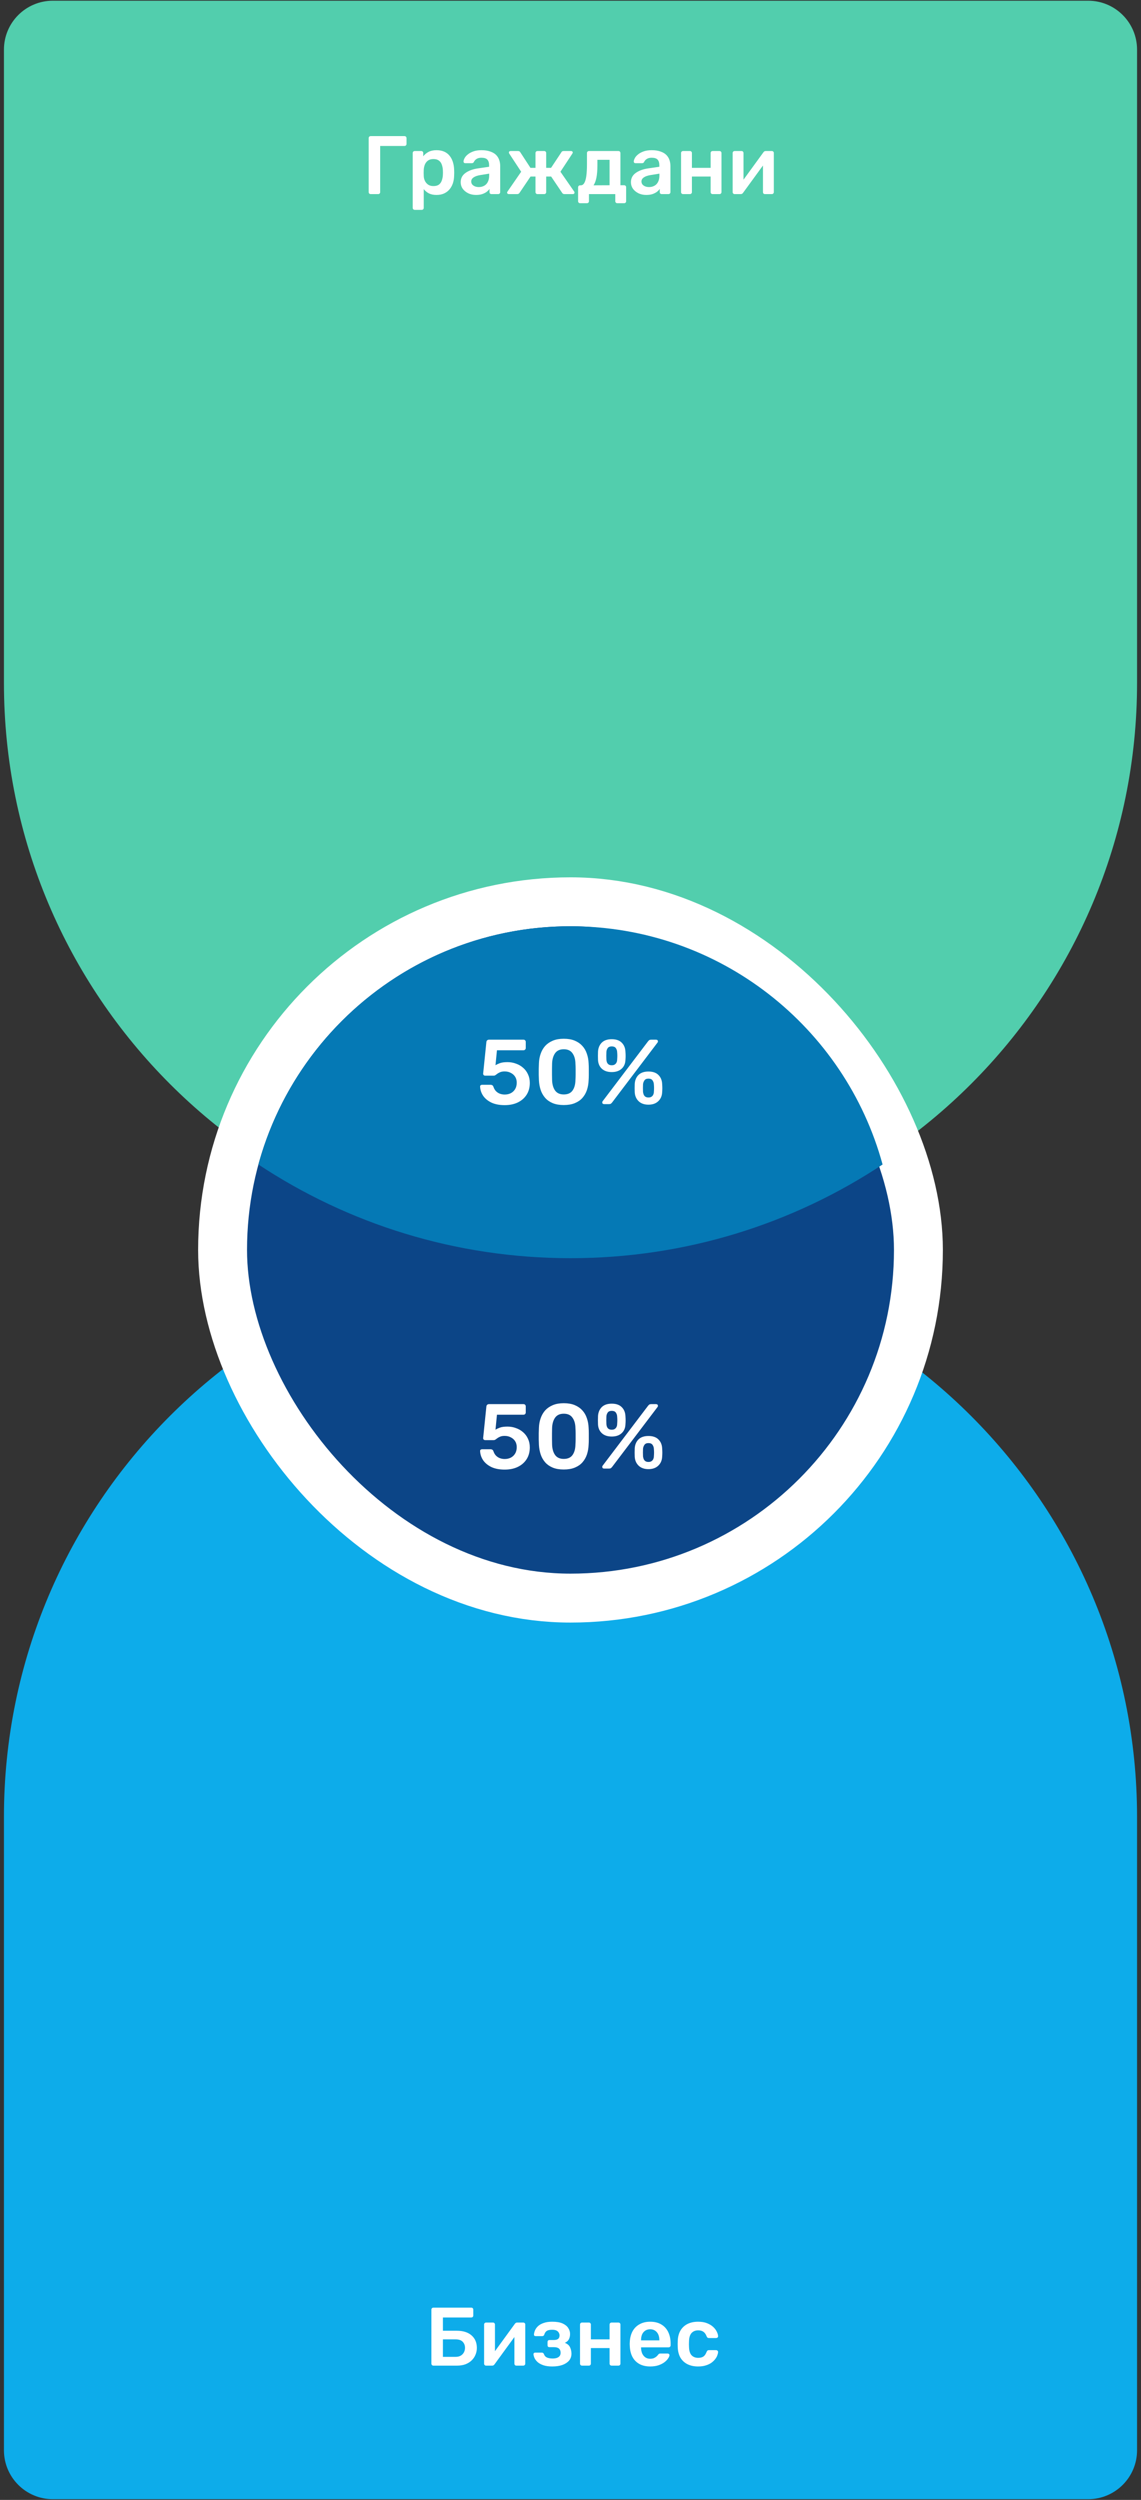 <svg width="248" height="543" viewBox="0 0 248 543" fill="none" xmlns="http://www.w3.org/2000/svg">
<rect x="0" y="0" width="248" height="543" fill="#333333" stroke="none"/>
<path d="M0.857 394.644C0.857 326.634 55.99 271.501 124 271.501C192.01 271.501 247.143 326.634 247.143 394.644V532.218C247.143 538.087 242.385 542.844 236.516 542.844H11.484C5.615 542.844 0.857 538.087 0.857 532.218L0.857 394.644Z" fill="#0DACEA"/>
<path d="M0.857 10.782C0.857 4.913 5.615 0.156 11.484 0.156L236.516 0.156C242.385 0.156 247.143 4.913 247.143 10.782L247.143 148.358C247.143 216.368 192.01 271.501 124 271.501C55.99 271.501 0.857 216.368 0.857 148.358L0.857 10.782Z" fill="#52CEAD"/>
<path d="M94.197 513.837C94.077 513.837 93.975 513.795 93.891 513.711C93.807 513.627 93.765 513.525 93.765 513.405L93.765 501.687C93.765 501.555 93.807 501.447 93.891 501.363C93.975 501.279 94.077 501.237 94.197 501.237L102.441 501.237C102.573 501.237 102.675 501.279 102.747 501.363C102.831 501.447 102.873 501.555 102.873 501.687L102.873 502.947C102.873 503.067 102.831 503.169 102.747 503.253C102.675 503.337 102.573 503.379 102.441 503.379L96.267 503.379L96.267 506.259L99.309 506.259C100.665 506.259 101.727 506.595 102.495 507.267C103.263 507.939 103.647 508.851 103.647 510.003C103.647 510.495 103.551 510.975 103.359 511.443C103.179 511.899 102.909 512.307 102.549 512.667C102.189 513.027 101.739 513.315 101.199 513.531C100.659 513.735 100.029 513.837 99.309 513.837L94.197 513.837ZM96.267 511.929L99.057 511.929C99.489 511.929 99.855 511.839 100.155 511.659C100.455 511.479 100.683 511.239 100.839 510.939C100.995 510.639 101.073 510.315 101.073 509.967C101.073 509.439 100.905 509.001 100.569 508.653C100.233 508.305 99.729 508.131 99.057 508.131L96.267 508.131L96.267 511.929ZM105.635 513.837C105.527 513.837 105.431 513.795 105.347 513.711C105.263 513.627 105.221 513.531 105.221 513.423L105.221 504.909C105.221 504.789 105.263 504.687 105.347 504.603C105.431 504.519 105.533 504.477 105.653 504.477L107.147 504.477C107.279 504.477 107.381 504.519 107.453 504.603C107.537 504.687 107.579 504.789 107.579 504.909L107.579 512.019L106.949 511.569L111.899 504.765C111.959 504.681 112.025 504.615 112.097 504.567C112.169 504.507 112.265 504.477 112.385 504.477L113.753 504.477C113.861 504.477 113.957 504.519 114.041 504.603C114.125 504.675 114.167 504.765 114.167 504.873L114.167 513.405C114.167 513.525 114.125 513.627 114.041 513.711C113.957 513.795 113.855 513.837 113.735 513.837L112.241 513.837C112.109 513.837 112.001 513.795 111.917 513.711C111.845 513.627 111.809 513.525 111.809 513.405L111.809 506.619L112.475 506.709L107.489 513.549C107.441 513.621 107.375 513.687 107.291 513.747C107.219 513.807 107.123 513.837 107.003 513.837L105.635 513.837ZM120.036 514.017C119.268 514.017 118.62 513.927 118.092 513.747C117.576 513.567 117.162 513.339 116.85 513.063C116.55 512.787 116.328 512.499 116.184 512.199C116.052 511.887 115.974 511.605 115.95 511.353C115.95 511.245 115.986 511.161 116.058 511.101C116.13 511.041 116.208 511.011 116.292 511.011L117.768 511.011C117.888 511.011 117.978 511.035 118.038 511.083C118.11 511.131 118.17 511.209 118.218 511.317C118.338 511.677 118.56 511.929 118.884 512.073C119.22 512.217 119.634 512.289 120.126 512.289C120.462 512.289 120.762 512.247 121.026 512.163C121.29 512.067 121.494 511.929 121.638 511.749C121.782 511.557 121.854 511.323 121.854 511.047C121.854 510.651 121.74 510.351 121.512 510.147C121.284 509.931 120.912 509.823 120.396 509.823L119.406 509.823C119.286 509.823 119.19 509.787 119.118 509.715C119.046 509.643 119.01 509.547 119.01 509.427L119.01 508.671C119.01 508.563 119.046 508.473 119.118 508.401C119.19 508.317 119.286 508.275 119.406 508.275L120.324 508.275C120.756 508.275 121.08 508.197 121.296 508.041C121.512 507.873 121.62 507.615 121.62 507.267C121.62 507.063 121.566 506.871 121.458 506.691C121.362 506.499 121.2 506.343 120.972 506.223C120.744 506.103 120.426 506.043 120.018 506.043C119.454 506.043 119.052 506.133 118.812 506.313C118.572 506.493 118.398 506.763 118.29 507.123C118.242 507.231 118.182 507.309 118.11 507.357C118.05 507.405 117.954 507.429 117.822 507.429L116.4 507.429C116.304 507.429 116.22 507.399 116.148 507.339C116.088 507.279 116.058 507.195 116.058 507.087C116.082 506.763 116.166 506.439 116.31 506.115C116.466 505.779 116.7 505.473 117.012 505.197C117.336 504.921 117.744 504.705 118.236 504.549C118.728 504.381 119.328 504.297 120.036 504.297C120.996 504.297 121.758 504.429 122.322 504.693C122.886 504.957 123.288 505.293 123.528 505.701C123.78 506.097 123.906 506.511 123.906 506.943C123.906 507.387 123.822 507.771 123.654 508.095C123.498 508.419 123.204 508.683 122.772 508.887C123.312 509.091 123.684 509.403 123.888 509.823C124.092 510.243 124.2 510.705 124.212 511.209C124.212 511.809 124.038 512.319 123.69 512.739C123.342 513.147 122.856 513.465 122.232 513.693C121.608 513.909 120.876 514.017 120.036 514.017ZM126.501 513.837C126.381 513.837 126.279 513.795 126.195 513.711C126.111 513.627 126.069 513.525 126.069 513.405L126.069 504.909C126.069 504.789 126.111 504.687 126.195 504.603C126.279 504.519 126.381 504.477 126.501 504.477L127.995 504.477C128.127 504.477 128.229 504.519 128.301 504.603C128.385 504.687 128.427 504.789 128.427 504.909L128.427 508.131L132.495 508.131L132.495 504.909C132.495 504.789 132.537 504.687 132.621 504.603C132.705 504.519 132.807 504.477 132.927 504.477L134.421 504.477C134.541 504.477 134.643 504.519 134.727 504.603C134.811 504.687 134.853 504.789 134.853 504.909L134.853 513.405C134.853 513.525 134.811 513.627 134.727 513.711C134.643 513.795 134.541 513.837 134.421 513.837L132.927 513.837C132.807 513.837 132.705 513.795 132.621 513.711C132.537 513.627 132.495 513.525 132.495 513.405L132.495 510.021L128.427 510.021L128.427 513.405C128.427 513.525 128.385 513.627 128.301 513.711C128.229 513.795 128.127 513.837 127.995 513.837L126.501 513.837ZM141.316 514.017C139.984 514.017 138.928 513.633 138.148 512.865C137.368 512.097 136.948 511.005 136.888 509.589C136.876 509.469 136.87 509.319 136.87 509.139C136.87 508.947 136.876 508.797 136.888 508.689C136.936 507.789 137.14 507.009 137.5 506.349C137.872 505.689 138.382 505.185 139.03 504.837C139.678 504.477 140.44 504.297 141.316 504.297C142.288 504.297 143.104 504.501 143.764 504.909C144.424 505.305 144.922 505.863 145.258 506.583C145.594 507.291 145.762 508.113 145.762 509.049L145.762 509.427C145.762 509.547 145.72 509.649 145.636 509.733C145.552 509.817 145.444 509.859 145.312 509.859L139.336 509.859C139.336 509.859 139.336 509.877 139.336 509.913C139.336 509.949 139.336 509.979 139.336 510.003C139.348 510.423 139.426 510.813 139.57 511.173C139.726 511.521 139.948 511.803 140.236 512.019C140.536 512.235 140.89 512.343 141.298 512.343C141.634 512.343 141.916 512.295 142.144 512.199C142.372 512.091 142.558 511.971 142.702 511.839C142.846 511.707 142.948 511.599 143.008 511.515C143.116 511.371 143.2 511.287 143.26 511.263C143.332 511.227 143.434 511.209 143.566 511.209L145.114 511.209C145.234 511.209 145.33 511.245 145.402 511.317C145.486 511.389 145.522 511.479 145.51 511.587C145.498 511.779 145.396 512.013 145.204 512.289C145.024 512.565 144.76 512.835 144.412 513.099C144.064 513.363 143.626 513.585 143.098 513.765C142.582 513.933 141.988 514.017 141.316 514.017ZM139.336 508.347L143.314 508.347L143.314 508.293C143.314 507.825 143.236 507.417 143.08 507.069C142.924 506.721 142.696 506.445 142.396 506.241C142.096 506.037 141.736 505.935 141.316 505.935C140.896 505.935 140.536 506.037 140.236 506.241C139.936 506.445 139.708 506.721 139.552 507.069C139.408 507.417 139.336 507.825 139.336 508.293L139.336 508.347ZM151.722 514.017C150.858 514.017 150.096 513.855 149.436 513.531C148.788 513.207 148.278 512.739 147.906 512.127C147.546 511.503 147.348 510.753 147.312 509.877C147.3 509.697 147.294 509.463 147.294 509.175C147.294 508.875 147.3 508.629 147.312 508.437C147.348 507.561 147.546 506.817 147.906 506.205C148.278 505.581 148.788 505.107 149.436 504.783C150.096 504.459 150.858 504.297 151.722 504.297C152.49 504.297 153.144 504.405 153.684 504.621C154.224 504.837 154.668 505.107 155.016 505.431C155.364 505.755 155.622 506.097 155.79 506.457C155.97 506.805 156.066 507.123 156.078 507.411C156.09 507.543 156.048 507.651 155.952 507.735C155.868 507.807 155.766 507.843 155.646 507.843L154.062 507.843C153.942 507.843 153.846 507.813 153.774 507.753C153.714 507.693 153.654 507.603 153.594 507.483C153.414 507.003 153.174 506.667 152.874 506.475C152.586 506.271 152.214 506.169 151.758 506.169C151.158 506.169 150.678 506.361 150.318 506.745C149.97 507.117 149.784 507.711 149.76 508.527C149.736 508.983 149.736 509.403 149.76 509.787C149.784 510.615 149.97 511.215 150.318 511.587C150.678 511.959 151.158 512.145 151.758 512.145C152.226 512.145 152.604 512.049 152.892 511.857C153.18 511.653 153.414 511.311 153.594 510.831C153.654 510.711 153.714 510.621 153.774 510.561C153.846 510.501 153.942 510.471 154.062 510.471L155.646 510.471C155.766 510.471 155.868 510.513 155.952 510.597C156.048 510.669 156.09 510.771 156.078 510.903C156.066 511.119 156.006 511.365 155.898 511.641C155.802 511.905 155.64 512.181 155.412 512.469C155.196 512.745 154.92 513.003 154.584 513.243C154.248 513.471 153.84 513.657 153.36 513.801C152.892 513.945 152.346 514.017 151.722 514.017Z" fill="white"/>
<path d="M80.564 42.163C80.444 42.163 80.341 42.121 80.257 42.037C80.174 41.953 80.132 41.851 80.132 41.731L80.132 30.013C80.132 29.881 80.174 29.773 80.257 29.689C80.341 29.605 80.444 29.563 80.564 29.563L87.907 29.563C88.04 29.563 88.147 29.605 88.231 29.689C88.316 29.773 88.358 29.881 88.358 30.013L88.358 31.273C88.358 31.393 88.316 31.495 88.231 31.579C88.147 31.663 88.04 31.705 87.907 31.705L82.633 31.705L82.633 41.731C82.633 41.851 82.591 41.953 82.507 42.037C82.436 42.121 82.334 42.163 82.201 42.163L80.564 42.163ZM90.139 45.583C90.019 45.583 89.917 45.541 89.833 45.457C89.749 45.373 89.707 45.271 89.707 45.151L89.707 33.235C89.707 33.115 89.749 33.013 89.833 32.929C89.917 32.845 90.019 32.803 90.139 32.803L91.561 32.803C91.693 32.803 91.795 32.845 91.867 32.929C91.951 33.013 91.993 33.115 91.993 33.235L91.993 33.955C92.281 33.571 92.659 33.253 93.127 33.001C93.595 32.749 94.177 32.623 94.873 32.623C95.509 32.623 96.061 32.725 96.529 32.929C96.997 33.133 97.387 33.427 97.699 33.811C98.011 34.183 98.251 34.627 98.419 35.143C98.587 35.659 98.683 36.229 98.707 36.853C98.719 37.057 98.725 37.267 98.725 37.483C98.725 37.699 98.719 37.915 98.707 38.131C98.695 38.731 98.605 39.289 98.437 39.805C98.269 40.309 98.023 40.753 97.699 41.137C97.387 41.509 96.997 41.803 96.529 42.019C96.061 42.235 95.509 42.343 94.873 42.343C94.225 42.343 93.673 42.229 93.217 42.001C92.761 41.761 92.389 41.449 92.101 41.065L92.101 45.151C92.101 45.271 92.059 45.373 91.975 45.457C91.903 45.541 91.801 45.583 91.669 45.583L90.139 45.583ZM94.207 40.417C94.723 40.417 95.125 40.309 95.413 40.093C95.701 39.865 95.905 39.571 96.025 39.211C96.157 38.851 96.235 38.455 96.259 38.023C96.283 37.663 96.283 37.303 96.259 36.943C96.235 36.511 96.157 36.115 96.025 35.755C95.905 35.395 95.701 35.107 95.413 34.891C95.125 34.663 94.723 34.549 94.207 34.549C93.715 34.549 93.313 34.663 93.001 34.891C92.701 35.119 92.479 35.413 92.335 35.773C92.203 36.121 92.125 36.481 92.101 36.853C92.089 37.069 92.083 37.297 92.083 37.537C92.083 37.777 92.089 38.011 92.101 38.239C92.113 38.599 92.197 38.947 92.353 39.283C92.509 39.607 92.737 39.877 93.037 40.093C93.337 40.309 93.727 40.417 94.207 40.417ZM103.464 42.343C102.84 42.343 102.276 42.223 101.772 41.983C101.268 41.731 100.866 41.401 100.566 40.993C100.278 40.573 100.134 40.105 100.134 39.589C100.134 38.749 100.47 38.083 101.142 37.591C101.826 37.087 102.726 36.751 103.842 36.583L106.308 36.223L106.308 35.845C106.308 35.341 106.182 34.951 105.93 34.675C105.678 34.399 105.246 34.261 104.634 34.261C104.202 34.261 103.848 34.351 103.572 34.531C103.308 34.699 103.11 34.927 102.978 35.215C102.882 35.371 102.744 35.449 102.564 35.449L101.142 35.449C101.01 35.449 100.908 35.413 100.836 35.341C100.776 35.269 100.746 35.173 100.746 35.053C100.758 34.861 100.836 34.627 100.98 34.351C101.124 34.075 101.352 33.811 101.664 33.559C101.976 33.295 102.378 33.073 102.87 32.893C103.362 32.713 103.956 32.623 104.652 32.623C105.408 32.623 106.044 32.719 106.56 32.911C107.088 33.091 107.508 33.337 107.82 33.649C108.132 33.961 108.36 34.327 108.504 34.747C108.648 35.167 108.72 35.611 108.72 36.079L108.72 41.731C108.72 41.851 108.678 41.953 108.594 42.037C108.51 42.121 108.408 42.163 108.288 42.163L106.83 42.163C106.698 42.163 106.59 42.121 106.506 42.037C106.434 41.953 106.398 41.851 106.398 41.731L106.398 41.029C106.242 41.257 106.032 41.473 105.768 41.677C105.504 41.869 105.18 42.031 104.796 42.163C104.424 42.283 103.98 42.343 103.464 42.343ZM104.076 40.633C104.496 40.633 104.874 40.543 105.21 40.363C105.558 40.183 105.828 39.907 106.02 39.535C106.224 39.151 106.326 38.671 106.326 38.095L106.326 37.717L104.526 38.005C103.818 38.113 103.29 38.287 102.942 38.527C102.594 38.767 102.42 39.061 102.42 39.409C102.42 39.673 102.498 39.901 102.654 40.093C102.822 40.273 103.032 40.411 103.284 40.507C103.536 40.591 103.8 40.633 104.076 40.633ZM110.597 42.163C110.489 42.163 110.399 42.133 110.327 42.073C110.255 42.013 110.219 41.935 110.219 41.839C110.219 41.767 110.249 41.689 110.309 41.605L113.279 37.303L110.687 33.361C110.663 33.325 110.645 33.289 110.633 33.253C110.621 33.205 110.615 33.163 110.615 33.127C110.615 33.031 110.645 32.953 110.705 32.893C110.777 32.833 110.873 32.803 110.993 32.803L112.595 32.803C112.739 32.803 112.847 32.833 112.919 32.893C112.991 32.941 113.051 33.007 113.099 33.091L115.295 36.457L116.393 36.457L116.393 33.235C116.393 33.115 116.435 33.013 116.519 32.929C116.603 32.845 116.705 32.803 116.825 32.803L118.283 32.803C118.415 32.803 118.517 32.845 118.589 32.929C118.673 33.013 118.715 33.115 118.715 33.235L118.715 36.457L119.777 36.457L122.009 33.091C122.045 33.007 122.099 32.941 122.171 32.893C122.255 32.833 122.363 32.803 122.495 32.803L124.115 32.803C124.223 32.803 124.313 32.833 124.385 32.893C124.457 32.953 124.493 33.031 124.493 33.127C124.493 33.163 124.481 33.205 124.457 33.253C124.445 33.289 124.427 33.325 124.403 33.361L121.811 37.303L124.799 41.605C124.847 41.677 124.871 41.755 124.871 41.839C124.871 41.935 124.835 42.013 124.763 42.073C124.703 42.133 124.613 42.163 124.493 42.163L122.693 42.163C122.549 42.163 122.435 42.133 122.351 42.073C122.279 42.013 122.225 41.953 122.189 41.893L119.795 38.347L118.715 38.347L118.715 41.731C118.715 41.851 118.673 41.953 118.589 42.037C118.517 42.121 118.415 42.163 118.283 42.163L116.825 42.163C116.705 42.163 116.603 42.121 116.519 42.037C116.435 41.953 116.393 41.851 116.393 41.731L116.393 38.347L115.313 38.347L112.919 41.893C112.883 41.953 112.823 42.013 112.739 42.073C112.655 42.133 112.547 42.163 112.415 42.163L110.597 42.163ZM126.085 44.143C125.965 44.143 125.863 44.101 125.779 44.017C125.695 43.933 125.653 43.831 125.653 43.711L125.653 40.687C125.653 40.567 125.695 40.465 125.779 40.381C125.863 40.297 125.965 40.255 126.085 40.255L126.229 40.255C126.541 40.255 126.793 40.093 126.985 39.769C127.189 39.433 127.339 38.929 127.435 38.257C127.531 37.573 127.579 36.709 127.579 35.665L127.579 33.235C127.579 33.115 127.621 33.013 127.705 32.929C127.789 32.845 127.891 32.803 128.011 32.803L134.419 32.803C134.551 32.803 134.653 32.845 134.725 32.929C134.809 33.013 134.851 33.115 134.851 33.235L134.851 40.237L135.661 40.237C135.793 40.237 135.895 40.279 135.967 40.363C136.051 40.447 136.093 40.549 136.093 40.669L136.093 43.711C136.093 43.831 136.051 43.933 135.967 44.017C135.895 44.101 135.793 44.143 135.661 44.143L134.167 44.143C134.047 44.143 133.945 44.101 133.861 44.017C133.777 43.933 133.735 43.831 133.735 43.711L133.735 42.163L128.011 42.163L128.011 43.711C128.011 43.831 127.969 43.933 127.885 44.017C127.801 44.101 127.699 44.143 127.579 44.143L126.085 44.143ZM129.001 40.255L132.493 40.237L132.493 34.711L129.847 34.711L129.847 35.917C129.847 36.997 129.775 37.891 129.631 38.599C129.487 39.307 129.277 39.859 129.001 40.255ZM140.466 42.343C139.842 42.343 139.278 42.223 138.774 41.983C138.27 41.731 137.868 41.401 137.568 40.993C137.28 40.573 137.136 40.105 137.136 39.589C137.136 38.749 137.472 38.083 138.144 37.591C138.828 37.087 139.728 36.751 140.844 36.583L143.31 36.223L143.31 35.845C143.31 35.341 143.184 34.951 142.932 34.675C142.68 34.399 142.248 34.261 141.636 34.261C141.204 34.261 140.85 34.351 140.574 34.531C140.31 34.699 140.112 34.927 139.98 35.215C139.884 35.371 139.746 35.449 139.566 35.449L138.144 35.449C138.012 35.449 137.91 35.413 137.838 35.341C137.778 35.269 137.748 35.173 137.748 35.053C137.76 34.861 137.838 34.627 137.982 34.351C138.126 34.075 138.354 33.811 138.666 33.559C138.978 33.295 139.38 33.073 139.872 32.893C140.364 32.713 140.958 32.623 141.654 32.623C142.41 32.623 143.046 32.719 143.562 32.911C144.09 33.091 144.51 33.337 144.822 33.649C145.134 33.961 145.362 34.327 145.506 34.747C145.65 35.167 145.722 35.611 145.722 36.079L145.722 41.731C145.722 41.851 145.68 41.953 145.596 42.037C145.512 42.121 145.41 42.163 145.29 42.163L143.832 42.163C143.7 42.163 143.592 42.121 143.508 42.037C143.436 41.953 143.4 41.851 143.4 41.731L143.4 41.029C143.244 41.257 143.034 41.473 142.77 41.677C142.506 41.869 142.182 42.031 141.798 42.163C141.426 42.283 140.982 42.343 140.466 42.343ZM141.078 40.633C141.498 40.633 141.876 40.543 142.212 40.363C142.56 40.183 142.83 39.907 143.022 39.535C143.226 39.151 143.328 38.671 143.328 38.095L143.328 37.717L141.528 38.005C140.82 38.113 140.292 38.287 139.944 38.527C139.596 38.767 139.422 39.061 139.422 39.409C139.422 39.673 139.5 39.901 139.656 40.093C139.824 40.273 140.034 40.411 140.286 40.507C140.538 40.591 140.802 40.633 141.078 40.633ZM148.463 42.163C148.343 42.163 148.241 42.121 148.157 42.037C148.073 41.953 148.031 41.851 148.031 41.731L148.031 33.235C148.031 33.115 148.073 33.013 148.157 32.929C148.241 32.845 148.343 32.803 148.463 32.803L149.957 32.803C150.089 32.803 150.191 32.845 150.263 32.929C150.347 33.013 150.389 33.115 150.389 33.235L150.389 36.457L154.457 36.457L154.457 33.235C154.457 33.115 154.499 33.013 154.583 32.929C154.667 32.845 154.769 32.803 154.889 32.803L156.383 32.803C156.503 32.803 156.605 32.845 156.689 32.929C156.773 33.013 156.815 33.115 156.815 33.235L156.815 41.731C156.815 41.851 156.773 41.953 156.689 42.037C156.605 42.121 156.503 42.163 156.383 42.163L154.889 42.163C154.769 42.163 154.667 42.121 154.583 42.037C154.499 41.953 154.457 41.851 154.457 41.731L154.457 38.347L150.389 38.347L150.389 41.731C150.389 41.851 150.347 41.953 150.263 42.037C150.191 42.121 150.089 42.163 149.957 42.163L148.463 42.163ZM159.66 42.163C159.552 42.163 159.456 42.121 159.372 42.037C159.288 41.953 159.246 41.857 159.246 41.749L159.246 33.235C159.246 33.115 159.288 33.013 159.372 32.929C159.456 32.845 159.558 32.803 159.678 32.803L161.172 32.803C161.304 32.803 161.406 32.845 161.478 32.929C161.562 33.013 161.604 33.115 161.604 33.235L161.604 40.345L160.974 39.895L165.924 33.091C165.984 33.007 166.05 32.941 166.122 32.893C166.194 32.833 166.29 32.803 166.41 32.803L167.778 32.803C167.886 32.803 167.982 32.845 168.066 32.929C168.15 33.001 168.192 33.091 168.192 33.199L168.192 41.731C168.192 41.851 168.15 41.953 168.066 42.037C167.982 42.121 167.88 42.163 167.76 42.163L166.266 42.163C166.134 42.163 166.026 42.121 165.942 42.037C165.87 41.953 165.834 41.851 165.834 41.731L165.834 34.945L166.5 35.035L161.514 41.875C161.466 41.947 161.4 42.013 161.316 42.073C161.244 42.133 161.148 42.163 161.028 42.163L159.66 42.163Z" fill="white"/>
<rect x="48.378" y="195.876" width="151.243" height="151.247" rx="75.621" fill="#0C4587" stroke="white" stroke-width="10.627"/>
<path fill-rule="evenodd" clip-rule="evenodd" d="M191.832 252.938C172.381 265.8 149.065 273.289 124 273.289C98.935 273.289 75.619 265.8 56.168 252.939C64.31 223.114 91.595 201.19 124 201.19C156.405 201.19 183.69 223.114 191.832 252.938Z" fill="#0579B5"/>
<path d="M109.694 240.045C108.548 240.045 107.581 239.859 106.794 239.485C106.008 239.099 105.408 238.599 104.994 237.985C104.594 237.372 104.381 236.719 104.354 236.025C104.341 235.905 104.374 235.812 104.454 235.745C104.548 235.665 104.654 235.625 104.774 235.625L106.634 235.625C106.781 235.625 106.901 235.659 106.994 235.725C107.101 235.779 107.181 235.879 107.234 236.025C107.368 236.425 107.554 236.752 107.794 237.005C108.048 237.259 108.334 237.445 108.654 237.565C108.988 237.685 109.334 237.745 109.694 237.745C110.174 237.745 110.608 237.652 110.994 237.465C111.394 237.265 111.714 236.972 111.954 236.585C112.194 236.199 112.314 235.725 112.314 235.165C112.314 234.672 112.201 234.245 111.974 233.885C111.748 233.525 111.434 233.245 111.034 233.045C110.648 232.832 110.201 232.725 109.694 232.725C109.321 232.725 109.014 232.772 108.774 232.865C108.534 232.959 108.328 233.065 108.154 233.185C107.994 233.305 107.848 233.412 107.714 233.505C107.594 233.599 107.454 233.645 107.294 233.645L105.454 233.645C105.334 233.645 105.228 233.605 105.134 233.525C105.054 233.432 105.014 233.325 105.014 233.205L105.714 226.365C105.728 226.192 105.788 226.059 105.894 225.965C106.001 225.872 106.128 225.825 106.274 225.825L113.794 225.825C113.928 225.825 114.041 225.872 114.134 225.965C114.228 226.059 114.274 226.172 114.274 226.305L114.274 227.645C114.274 227.779 114.228 227.892 114.134 227.985C114.041 228.079 113.928 228.125 113.794 228.125L108.014 228.125L107.694 231.385C107.934 231.225 108.254 231.072 108.654 230.925C109.054 230.779 109.608 230.705 110.314 230.705C110.954 230.705 111.561 230.812 112.134 231.025C112.721 231.225 113.241 231.525 113.694 231.925C114.148 232.312 114.501 232.785 114.754 233.345C115.021 233.892 115.154 234.519 115.154 235.225C115.154 236.199 114.928 237.045 114.474 237.765C114.021 238.485 113.388 239.045 112.574 239.445C111.761 239.845 110.801 240.045 109.694 240.045ZM122.537 240.025C121.59 240.025 120.783 239.885 120.117 239.605C119.45 239.325 118.903 238.939 118.477 238.445C118.05 237.952 117.73 237.385 117.517 236.745C117.303 236.092 117.177 235.399 117.137 234.665C117.123 234.305 117.11 233.912 117.097 233.485C117.097 233.045 117.097 232.605 117.097 232.165C117.11 231.725 117.123 231.319 117.137 230.945C117.163 230.212 117.29 229.525 117.517 228.885C117.743 228.232 118.07 227.665 118.497 227.185C118.937 226.705 119.49 226.325 120.157 226.045C120.823 225.765 121.617 225.625 122.537 225.625C123.47 225.625 124.27 225.765 124.937 226.045C125.603 226.325 126.15 226.705 126.577 227.185C127.017 227.665 127.343 228.232 127.557 228.885C127.783 229.525 127.91 230.212 127.937 230.945C127.963 231.319 127.977 231.725 127.977 232.165C127.977 232.605 127.977 233.045 127.977 233.485C127.977 233.912 127.963 234.305 127.937 234.665C127.91 235.399 127.79 236.092 127.577 236.745C127.363 237.385 127.043 237.952 126.617 238.445C126.19 238.939 125.637 239.325 124.957 239.605C124.29 239.885 123.483 240.025 122.537 240.025ZM122.537 237.725C123.403 237.725 124.037 237.445 124.437 236.885C124.85 236.312 125.063 235.539 125.077 234.565C125.103 234.179 125.117 233.792 125.117 233.405C125.117 233.005 125.117 232.605 125.117 232.205C125.117 231.805 125.103 231.425 125.077 231.065C125.063 230.119 124.85 229.359 124.437 228.785C124.037 228.199 123.403 227.905 122.537 227.905C121.683 227.905 121.05 228.199 120.637 228.785C120.237 229.359 120.023 230.119 119.997 231.065C119.997 231.425 119.99 231.805 119.977 232.205C119.977 232.605 119.977 233.005 119.977 233.405C119.99 233.792 119.997 234.179 119.997 234.565C120.023 235.539 120.243 236.312 120.657 236.885C121.07 237.445 121.697 237.725 122.537 237.725ZM131.321 239.825C131.041 239.825 130.901 239.692 130.901 239.425C130.901 239.345 130.928 239.272 130.981 239.205L140.841 226.205C140.934 226.085 141.028 225.992 141.121 225.925C141.214 225.859 141.348 225.825 141.521 225.825L142.581 225.825C142.861 225.825 143.001 225.959 143.001 226.225C143.001 226.305 142.974 226.379 142.921 226.445L133.061 239.445C132.968 239.565 132.874 239.659 132.781 239.725C132.701 239.792 132.568 239.825 132.381 239.825L131.321 239.825ZM140.941 239.945C140.048 239.945 139.341 239.699 138.821 239.205C138.301 238.712 138.014 238.065 137.961 237.265C137.948 236.919 137.941 236.619 137.941 236.365C137.941 236.112 137.948 235.799 137.961 235.425C138.014 234.625 138.288 233.979 138.781 233.485C139.288 232.992 140.008 232.745 140.941 232.745C141.888 232.745 142.608 232.992 143.101 233.485C143.608 233.979 143.881 234.625 143.921 235.425C143.948 235.799 143.961 236.112 143.961 236.365C143.961 236.619 143.948 236.919 143.921 237.265C143.881 238.065 143.594 238.712 143.061 239.205C142.541 239.699 141.834 239.945 140.941 239.945ZM140.941 238.385C141.234 238.385 141.461 238.325 141.621 238.205C141.794 238.085 141.921 237.932 142.001 237.745C142.081 237.559 142.121 237.372 142.121 237.185C142.148 236.852 142.161 236.572 142.161 236.345C142.161 236.105 142.148 235.832 142.121 235.525C142.108 235.219 142.014 234.939 141.841 234.685C141.668 234.419 141.368 234.285 140.941 234.285C140.528 234.285 140.234 234.419 140.061 234.685C139.888 234.939 139.788 235.219 139.761 235.525C139.748 235.832 139.741 236.105 139.741 236.345C139.741 236.572 139.748 236.852 139.761 237.185C139.788 237.372 139.834 237.559 139.901 237.745C139.981 237.932 140.101 238.085 140.261 238.205C140.434 238.325 140.661 238.385 140.941 238.385ZM132.961 232.865C132.068 232.865 131.361 232.632 130.841 232.165C130.321 231.699 130.034 231.065 129.981 230.265C129.968 229.919 129.961 229.619 129.961 229.365C129.961 229.099 129.968 228.779 129.981 228.405C130.034 227.605 130.308 226.959 130.801 226.465C131.308 225.972 132.028 225.725 132.961 225.725C133.908 225.725 134.628 225.972 135.121 226.465C135.628 226.959 135.901 227.605 135.941 228.405C135.968 228.779 135.981 229.099 135.981 229.365C135.981 229.619 135.968 229.919 135.941 230.265C135.901 231.065 135.614 231.699 135.081 232.165C134.561 232.632 133.854 232.865 132.961 232.865ZM132.961 231.385C133.254 231.385 133.481 231.325 133.641 231.205C133.814 231.085 133.941 230.932 134.021 230.745C134.101 230.559 134.141 230.365 134.141 230.165C134.168 229.832 134.181 229.552 134.181 229.325C134.181 229.085 134.168 228.812 134.141 228.505C134.128 228.199 134.034 227.919 133.861 227.665C133.688 227.412 133.388 227.285 132.961 227.285C132.548 227.285 132.254 227.412 132.081 227.665C131.908 227.919 131.814 228.199 131.801 228.505C131.788 228.812 131.781 229.085 131.781 229.325C131.781 229.552 131.788 229.832 131.801 230.165C131.814 230.365 131.854 230.559 131.921 230.745C132.001 230.932 132.121 231.085 132.281 231.205C132.454 231.325 132.681 231.385 132.961 231.385Z" fill="white"/>
<path d="M109.694 319.209C108.548 319.209 107.581 319.022 106.794 318.649C106.008 318.262 105.408 317.762 104.994 317.149C104.594 316.535 104.381 315.882 104.354 315.189C104.341 315.069 104.374 314.975 104.454 314.909C104.548 314.829 104.654 314.789 104.774 314.789L106.634 314.789C106.781 314.789 106.901 314.822 106.994 314.889C107.101 314.942 107.181 315.042 107.234 315.189C107.368 315.589 107.554 315.915 107.794 316.169C108.048 316.422 108.334 316.609 108.654 316.729C108.988 316.849 109.334 316.909 109.694 316.909C110.174 316.909 110.608 316.815 110.994 316.629C111.394 316.429 111.714 316.135 111.954 315.749C112.194 315.362 112.314 314.889 112.314 314.329C112.314 313.835 112.201 313.409 111.974 313.049C111.748 312.689 111.434 312.409 111.034 312.209C110.648 311.995 110.201 311.889 109.694 311.889C109.321 311.889 109.014 311.935 108.774 312.029C108.534 312.122 108.328 312.229 108.154 312.349C107.994 312.469 107.848 312.575 107.714 312.669C107.594 312.762 107.454 312.809 107.294 312.809L105.454 312.809C105.334 312.809 105.228 312.769 105.134 312.689C105.054 312.595 105.014 312.489 105.014 312.369L105.714 305.529C105.728 305.355 105.788 305.222 105.894 305.129C106.001 305.035 106.128 304.989 106.274 304.989L113.794 304.989C113.928 304.989 114.041 305.035 114.134 305.129C114.228 305.222 114.274 305.335 114.274 305.469L114.274 306.809C114.274 306.942 114.228 307.055 114.134 307.149C114.041 307.242 113.928 307.289 113.794 307.289L108.014 307.289L107.694 310.549C107.934 310.389 108.254 310.235 108.654 310.089C109.054 309.942 109.608 309.869 110.314 309.869C110.954 309.869 111.561 309.975 112.134 310.189C112.721 310.389 113.241 310.689 113.694 311.089C114.148 311.475 114.501 311.949 114.754 312.509C115.021 313.055 115.154 313.682 115.154 314.389C115.154 315.362 114.928 316.209 114.474 316.929C114.021 317.649 113.388 318.209 112.574 318.609C111.761 319.009 110.801 319.209 109.694 319.209ZM122.537 319.189C121.59 319.189 120.783 319.049 120.117 318.769C119.45 318.489 118.903 318.102 118.477 317.609C118.05 317.115 117.73 316.549 117.517 315.909C117.303 315.255 117.177 314.562 117.137 313.829C117.123 313.469 117.11 313.075 117.097 312.649C117.097 312.209 117.097 311.769 117.097 311.329C117.11 310.889 117.123 310.482 117.137 310.109C117.163 309.375 117.29 308.689 117.517 308.049C117.743 307.395 118.07 306.829 118.497 306.349C118.937 305.869 119.49 305.489 120.157 305.209C120.823 304.929 121.617 304.789 122.537 304.789C123.47 304.789 124.27 304.929 124.937 305.209C125.603 305.489 126.15 305.869 126.577 306.349C127.017 306.829 127.343 307.395 127.557 308.049C127.783 308.689 127.91 309.375 127.937 310.109C127.963 310.482 127.977 310.889 127.977 311.329C127.977 311.769 127.977 312.209 127.977 312.649C127.977 313.075 127.963 313.469 127.937 313.829C127.91 314.562 127.79 315.255 127.577 315.909C127.363 316.549 127.043 317.115 126.617 317.609C126.19 318.102 125.637 318.489 124.957 318.769C124.29 319.049 123.483 319.189 122.537 319.189ZM122.537 316.889C123.403 316.889 124.037 316.609 124.437 316.049C124.85 315.475 125.063 314.702 125.077 313.729C125.103 313.342 125.117 312.955 125.117 312.569C125.117 312.169 125.117 311.769 125.117 311.369C125.117 310.969 125.103 310.589 125.077 310.229C125.063 309.282 124.85 308.522 124.437 307.949C124.037 307.362 123.403 307.069 122.537 307.069C121.683 307.069 121.05 307.362 120.637 307.949C120.237 308.522 120.023 309.282 119.997 310.229C119.997 310.589 119.99 310.969 119.977 311.369C119.977 311.769 119.977 312.169 119.977 312.569C119.99 312.955 119.997 313.342 119.997 313.729C120.023 314.702 120.243 315.475 120.657 316.049C121.07 316.609 121.697 316.889 122.537 316.889ZM131.321 318.989C131.041 318.989 130.901 318.855 130.901 318.589C130.901 318.509 130.928 318.435 130.981 318.369L140.841 305.369C140.934 305.249 141.028 305.155 141.121 305.089C141.214 305.022 141.348 304.989 141.521 304.989L142.581 304.989C142.861 304.989 143.001 305.122 143.001 305.389C143.001 305.469 142.974 305.542 142.921 305.609L133.061 318.609C132.968 318.729 132.874 318.822 132.781 318.889C132.701 318.955 132.568 318.989 132.381 318.989L131.321 318.989ZM140.941 319.109C140.048 319.109 139.341 318.862 138.821 318.369C138.301 317.875 138.014 317.229 137.961 316.429C137.948 316.082 137.941 315.782 137.941 315.529C137.941 315.275 137.948 314.962 137.961 314.589C138.014 313.789 138.288 313.142 138.781 312.649C139.288 312.155 140.008 311.909 140.941 311.909C141.888 311.909 142.608 312.155 143.101 312.649C143.608 313.142 143.881 313.789 143.921 314.589C143.948 314.962 143.961 315.275 143.961 315.529C143.961 315.782 143.948 316.082 143.921 316.429C143.881 317.229 143.594 317.875 143.061 318.369C142.541 318.862 141.834 319.109 140.941 319.109ZM140.941 317.549C141.234 317.549 141.461 317.489 141.621 317.369C141.794 317.249 141.921 317.095 142.001 316.909C142.081 316.722 142.121 316.535 142.121 316.349C142.148 316.015 142.161 315.735 142.161 315.509C142.161 315.269 142.148 314.995 142.121 314.689C142.108 314.382 142.014 314.102 141.841 313.849C141.668 313.582 141.368 313.449 140.941 313.449C140.528 313.449 140.234 313.582 140.061 313.849C139.888 314.102 139.788 314.382 139.761 314.689C139.748 314.995 139.741 315.269 139.741 315.509C139.741 315.735 139.748 316.015 139.761 316.349C139.788 316.535 139.834 316.722 139.901 316.909C139.981 317.095 140.101 317.249 140.261 317.369C140.434 317.489 140.661 317.549 140.941 317.549ZM132.961 312.029C132.068 312.029 131.361 311.795 130.841 311.329C130.321 310.862 130.034 310.229 129.981 309.429C129.968 309.082 129.961 308.782 129.961 308.529C129.961 308.262 129.968 307.942 129.981 307.569C130.034 306.769 130.308 306.122 130.801 305.629C131.308 305.135 132.028 304.889 132.961 304.889C133.908 304.889 134.628 305.135 135.121 305.629C135.628 306.122 135.901 306.769 135.941 307.569C135.968 307.942 135.981 308.262 135.981 308.529C135.981 308.782 135.968 309.082 135.941 309.429C135.901 310.229 135.614 310.862 135.081 311.329C134.561 311.795 133.854 312.029 132.961 312.029ZM132.961 310.549C133.254 310.549 133.481 310.489 133.641 310.369C133.814 310.249 133.941 310.095 134.021 309.909C134.101 309.722 134.141 309.529 134.141 309.329C134.168 308.995 134.181 308.715 134.181 308.489C134.181 308.249 134.168 307.975 134.141 307.669C134.128 307.362 134.034 307.082 133.861 306.829C133.688 306.575 133.388 306.449 132.961 306.449C132.548 306.449 132.254 306.575 132.081 306.829C131.908 307.082 131.814 307.362 131.801 307.669C131.788 307.975 131.781 308.249 131.781 308.489C131.781 308.715 131.788 308.995 131.801 309.329C131.814 309.529 131.854 309.722 131.921 309.909C132.001 310.095 132.121 310.249 132.281 310.369C132.454 310.489 132.681 310.549 132.961 310.549Z" fill="white"/>
</svg>

